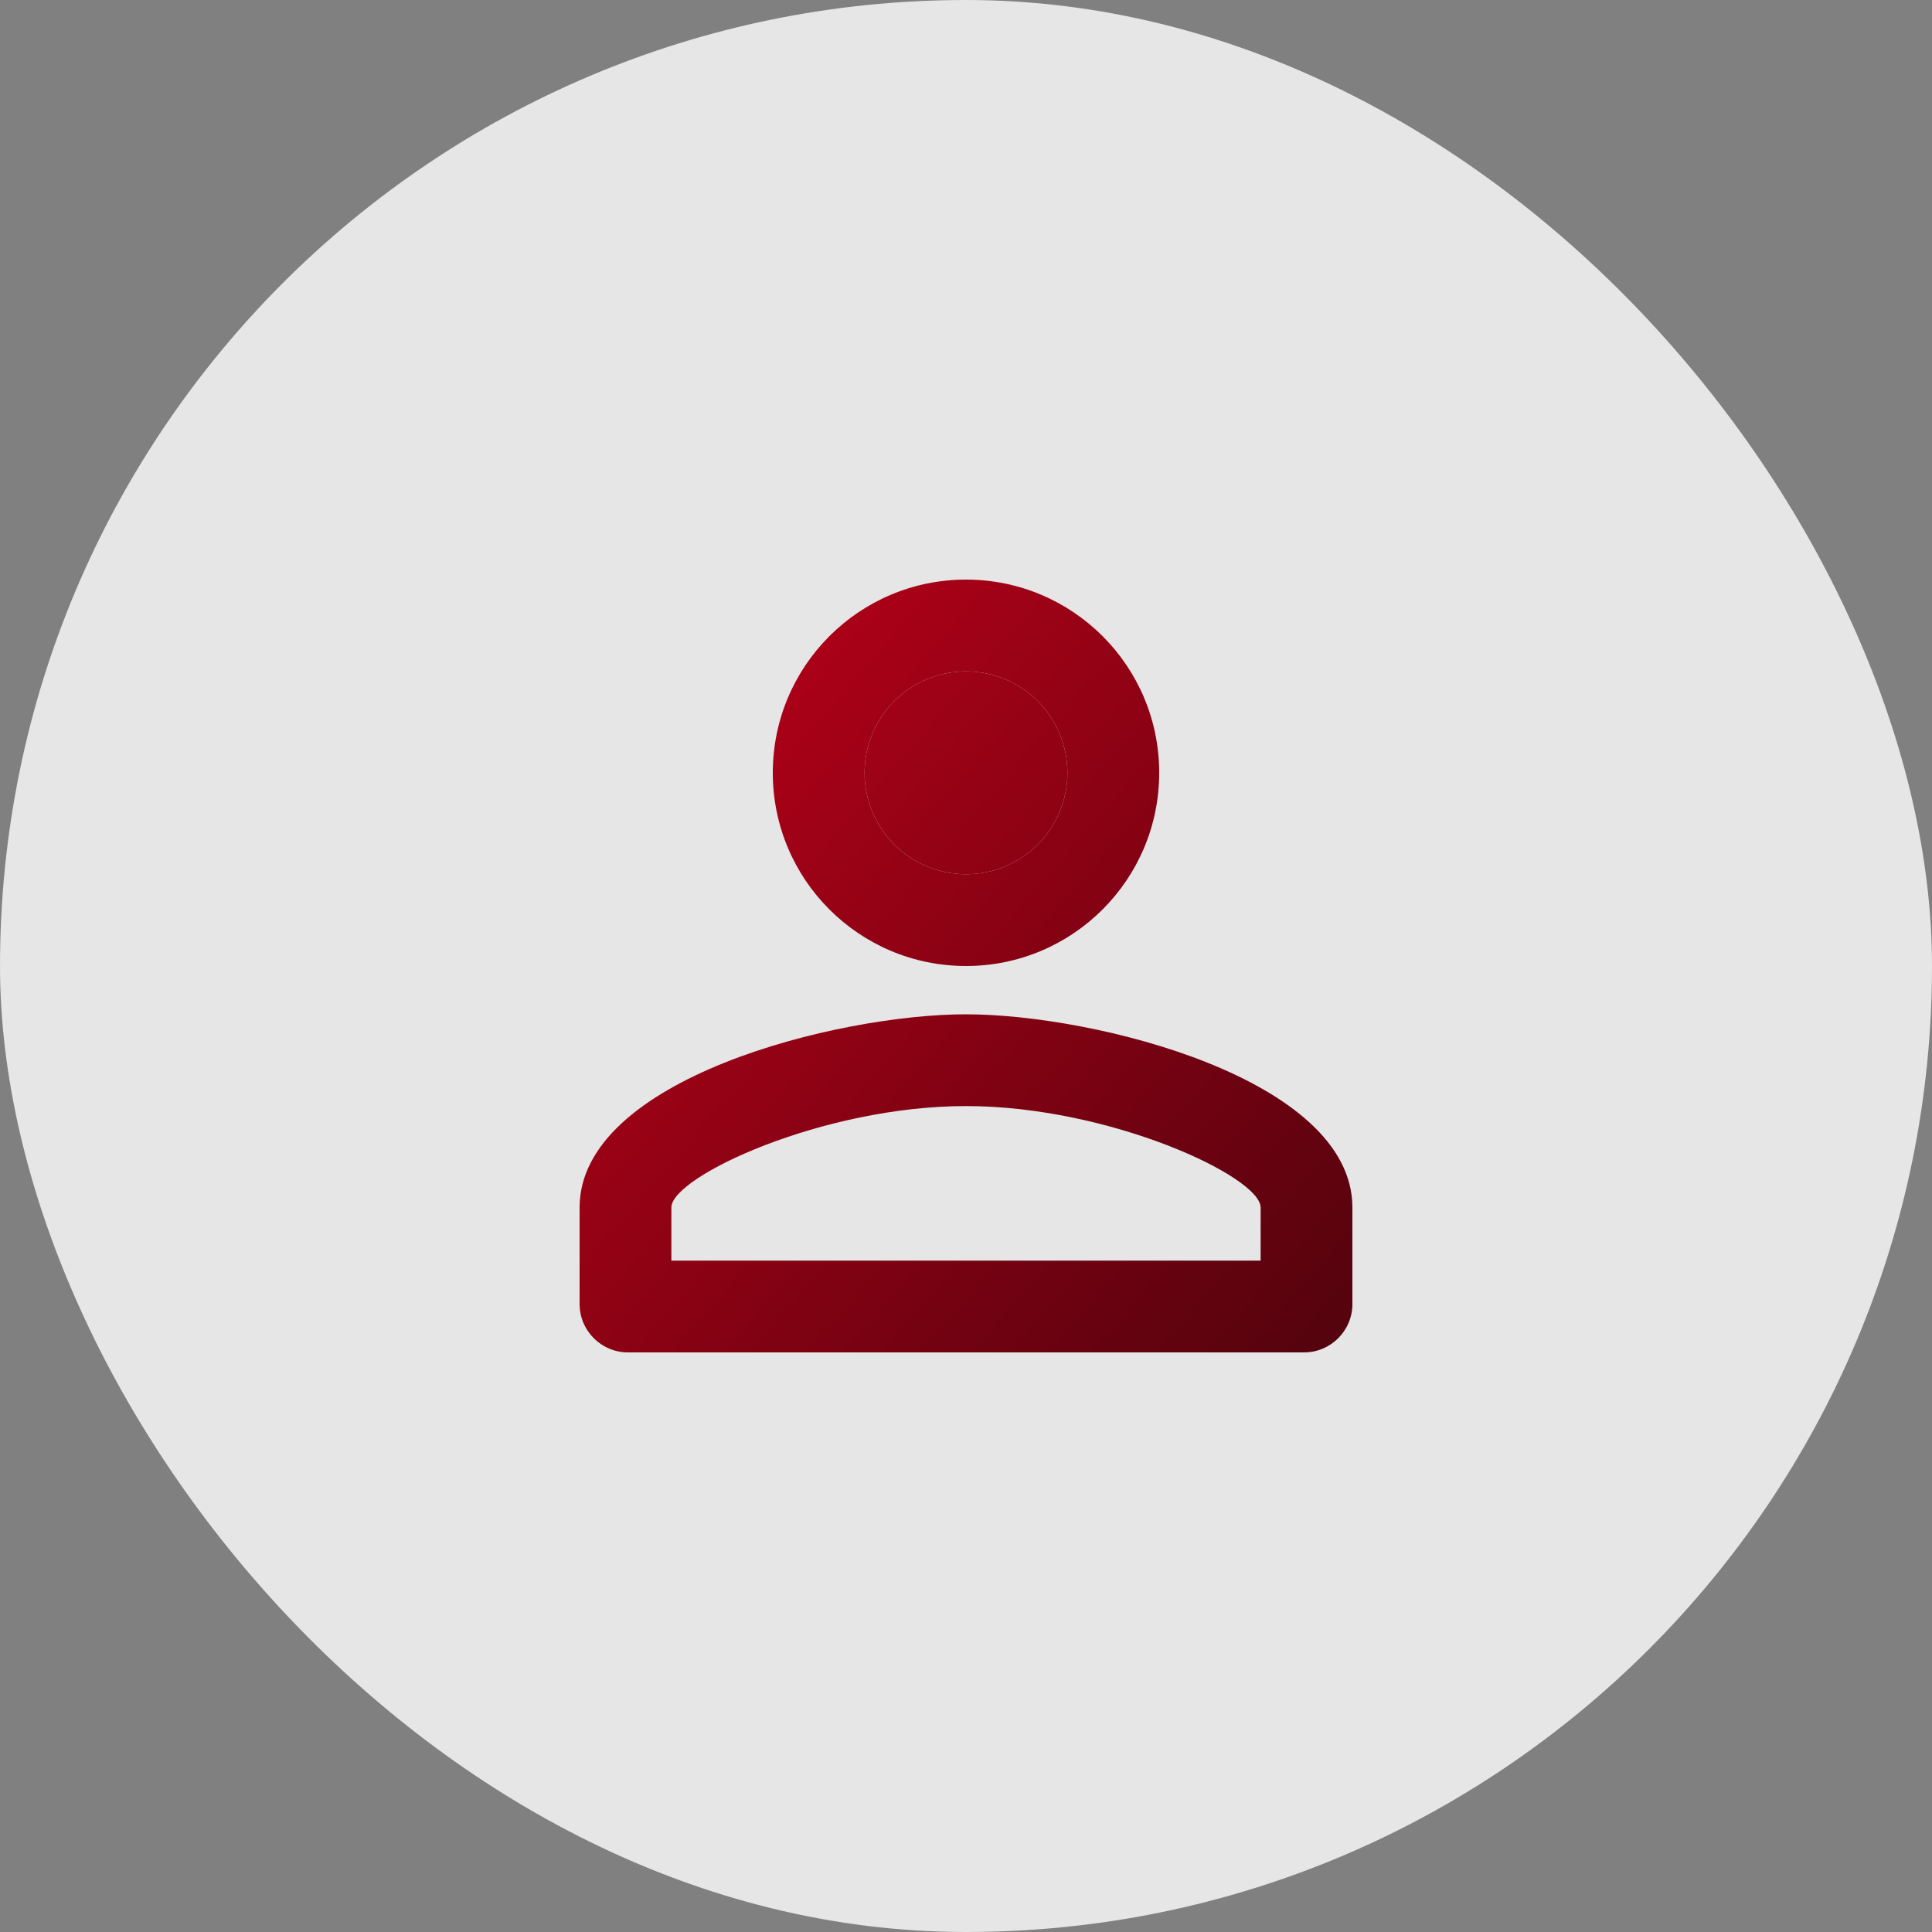 <?xml version="1.0" encoding="UTF-8"?> <svg xmlns="http://www.w3.org/2000/svg" width="80" height="80" viewBox="0 0 80 80" fill="none"><rect x="0" y="0" width="80" height="80" fill="#808080" stroke="none"/> <rect width="80" height="80" rx="40" fill="white" fill-opacity="0.8"></rect> <path d="M40 27.8C40.552 27.8 41.098 27.909 41.607 28.12C42.117 28.331 42.58 28.64 42.97 29.03C43.36 29.42 43.669 29.883 43.88 30.393C44.091 30.902 44.2 31.448 44.2 32C44.2 32.552 44.091 33.098 43.88 33.607C43.669 34.117 43.36 34.58 42.97 34.97C42.58 35.36 42.117 35.669 41.607 35.88C41.098 36.091 40.552 36.2 40 36.2C38.886 36.2 37.818 35.758 37.03 34.97C36.242 34.182 35.8 33.114 35.8 32C35.8 30.886 36.242 29.818 37.03 29.03C37.818 28.242 38.886 27.8 40 27.8ZM40 45.8C45.94 45.8 52.2 48.72 52.2 50V52.2H27.8V50C27.8 48.72 34.06 45.8 40 45.8ZM40 24C35.58 24 32 27.58 32 32C32 36.42 35.58 40 40 40C44.42 40 48 36.42 48 32C48 27.58 44.42 24 40 24ZM40 42C34.66 42 24 44.68 24 50V54C24 55.1 24.9 56 26 56H54C55.1 56 56 55.1 56 54V50C56 44.68 45.34 42 40 42Z" fill="url(#paint0_linear_48_633)"></path> <path d="M40 27.8C40.552 27.8 41.098 27.909 41.607 28.12C42.117 28.331 42.58 28.64 42.97 29.03C43.36 29.42 43.669 29.883 43.88 30.393C44.091 30.902 44.2 31.448 44.2 32C44.2 32.552 44.091 33.098 43.88 33.607C43.669 34.117 43.36 34.58 42.97 34.97C42.58 35.36 42.117 35.669 41.607 35.88C41.098 36.091 40.552 36.2 40 36.2C38.886 36.2 37.818 35.758 37.03 34.97C36.242 34.182 35.8 33.114 35.8 32C35.8 30.886 36.242 29.818 37.03 29.03C37.818 28.242 38.886 27.8 40 27.8Z" fill="url(#paint1_linear_48_633)"></path> <defs> <linearGradient id="paint0_linear_48_633" x1="23.255" y1="28.092" x2="59.175" y2="59.31" gradientUnits="userSpaceOnUse"> <stop stop-color="#BC0119"></stop> <stop offset="1" stop-color="#47030C"></stop> </linearGradient> <linearGradient id="paint1_linear_48_633" x1="23.255" y1="28.092" x2="59.175" y2="59.31" gradientUnits="userSpaceOnUse"> <stop stop-color="#BC0119"></stop> <stop offset="1" stop-color="#47030C"></stop> </linearGradient> </defs> </svg> 